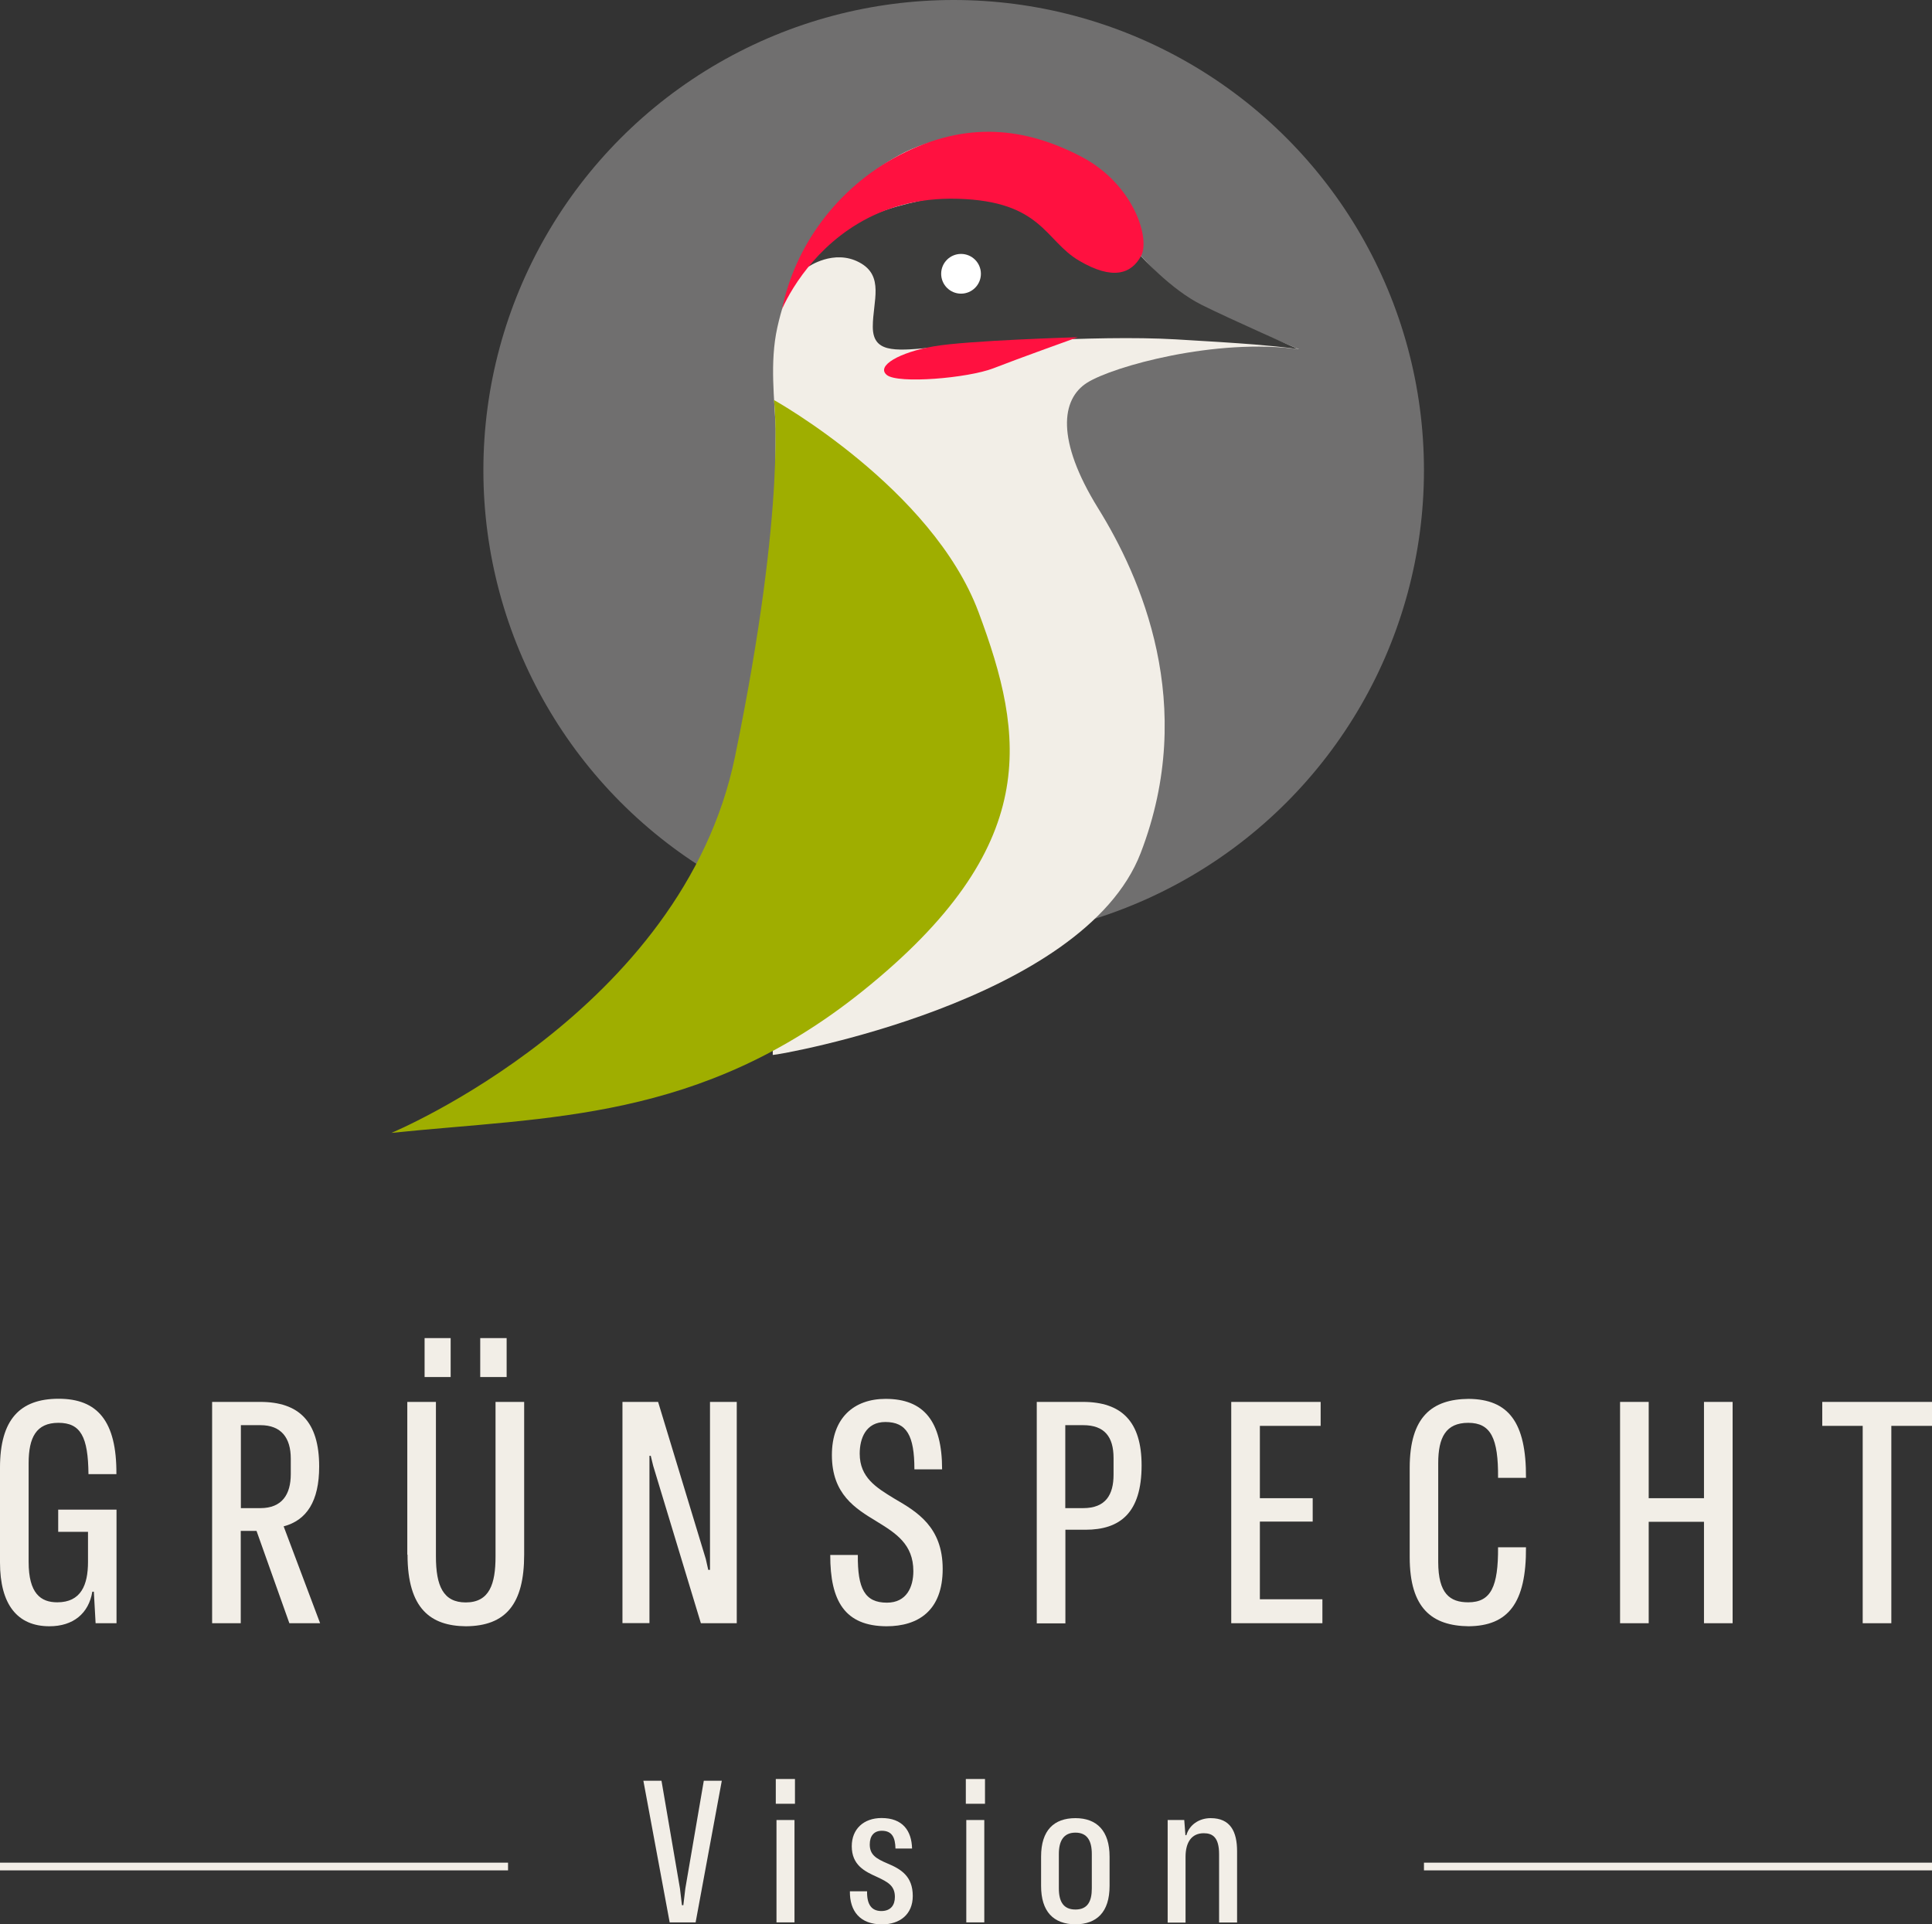 <?xml version="1.0" encoding="UTF-8"?>
<svg id="svg5" xmlns="http://www.w3.org/2000/svg" viewBox="0 0 165.31 164.68">
  <rect x="0" y="0" width="165.31" height="164.68" fill="#333333" stroke="none"/>
  <defs>
    <style>
      .cls-1 {
        fill: #ff1140;
      }

      .cls-1, .cls-2, .cls-3, .cls-4, .cls-5, .cls-6 {
        stroke-width: 0px;
      }

      .cls-2 {
        fill: #f2eee7;
      }

      .cls-3 {
        fill: #706f6f;
      }

      .cls-4 {
        fill: #3c3c3b;
      }

      .cls-5 {
        fill: #9fae00;
      }

      .cls-6 {
        fill: #fff;
      }
    </style>
  </defs>
  <g id="g436">
    <circle id="circle378" class="cls-3" cx="81.6" cy="40.24" r="40.24"/>
    <path id="path380" class="cls-2" d="M66.12,90.28c.58,0,26.58-4.56,31.48-17.28s-.03-23.69-3.65-29.52c-3.61-5.84-3.15-9.33-.93-10.73s11.03-3.85,18.14-2.86c-8.87-3.79-8.63-2.63-13.54-8,.12-4.79-1.91-5.83-5.18-8.04-3.26-2.21-10.1-3.51-15.47-.59-5.53,3-9.16,8.89-10.46,14.77-.67,3.03-.22,6.23-.14,8.65l-.25,53.6Z"/>
    <path id="path382" class="cls-5" d="M33.49,96.95s24.9-10.35,29.4-32.2c4.51-21.93,3.33-30.52,3.33-30.52,0,0,13.55,7.55,17.51,18.16s5.49,20.05-9.93,32.43c-13.92,11.17-26.89,10.73-40.31,12.13h0Z"/>
    <path id="path384" class="cls-4" d="M111.16,29.89s-.92-.17-3.82-.41c-1.62-.13-4.27-.3-6.75-.44-6.93-.4-18.15.45-21.15.73s-4.76.37-4.76-1.81,1.02-4.36-1.16-5.51c-2.18-1.16-4.37.39-4.37.39,0,0,1.99-3.6,7.53-5.15,5.53-1.56,9.19-1.15,10.87.06s4.87,4.97,6.43,5.24c1.56.27,1.01.53,2.12-.59,1.11-1.13,1.52-.49,1.52-.49,0,0,2.57,2.88,5.22,4.19,2.4,1.2,8.32,3.81,8.32,3.81h0Z"/>
    <path id="path386" class="cls-1" d="M92.19,28.86s-9.38.27-12.3.78-4.96,1.67-4.01,2.45c.95.78,6.93.27,9.11-.57,2.17-.85,7.2-2.65,7.2-2.65Z"/>
    <circle id="circle388" class="cls-6" cx="82.23" cy="23.43" r="1.7"/>
    <path id="path390" class="cls-1" d="M66.92,26.45s.53-1.32,1.76-2.98c2.11-2.84,6.26-6.67,13.28-6.46,7.2.21,7.44,3.57,10.36,5.29,2.91,1.72,4.49,1.12,5.31-.39s-.65-6.19-5.14-8.52c-4.76-2.47-9.79-3.1-15.52-.12-5.45,2.84-9,7.93-10.05,13.18Z"/>
    <g id="g412">
      <path id="path392" class="cls-2" d="M0,133.71v-8.11c0-4.13,1.71-5.9,5.02-5.9s4.97,1.9,4.94,6.45h-2.39c-.03-3.2-.67-4.39-2.57-4.39s-2.55,1.25-2.55,3.46v8.44c0,2.71,1.04,3.46,2.45,3.46,2.03,0,2.63-1.48,2.63-3.46v-2.57h-2.55v-1.9h4.99v9.72h-1.79l-.15-2.7h-.13c-.31,1.87-1.64,2.96-3.67,2.96C1.48,139.17,0,137.3,0,133.71h0Z"/>
      <path id="path394" class="cls-2" d="M18.16,119.97h4.11c3.3,0,5.04,1.67,5.04,5.53,0,2.97-1.07,4.6-3.04,5.12l3.12,8.29h-2.63l-2.81-7.9h-1.35v7.9h-2.45v-18.94h0ZM20.61,121.97v7.09h1.67c1.85,0,2.6-1.17,2.6-2.91v-1.33c0-1.77-.81-2.86-2.6-2.86h-1.67Z"/>
      <path id="path396" class="cls-2" d="M34.85,133.04v-13.07h2.45v13.23c0,2.52.63,3.93,2.55,3.93,2.05,0,2.55-1.61,2.55-3.93v-13.23h2.45v13.07c0,4.21-1.56,6.11-4.99,6.13-2.99-.03-4.99-1.48-4.99-6.13ZM36.33,114.51h2.23v3.33h-2.23v-3.33ZM41.09,114.51h2.26v3.33h-2.26v-3.33Z"/>
      <path id="path398" class="cls-2" d="M53.27,119.97h3.04l4.08,13.44.21.93h.15v-14.37h2.29v18.94h-3.07l-4.08-13.47-.21-.86h-.11v14.32h-2.31v-18.93h0Z"/>
      <path id="path400" class="cls-2" d="M71.06,133.07h2.34c-.03,2.89.6,4.08,2.49,4.08,1.69,0,2.26-1.35,2.26-2.7,0-2.31-1.51-3.25-3.12-4.24-1.85-1.12-3.85-2.34-3.85-5.69,0-3.17,1.87-4.81,4.6-4.81,3.25,0,4.83,1.9,4.83,6.03h-2.37c0-2.91-.67-4.05-2.49-4.05-1.67,0-2.19,1.41-2.19,2.71,0,2.05,1.43,2.91,2.97,3.85,1.93,1.12,4.13,2.42,4.13,6.01s-2.11,4.91-4.81,4.91c-3.55-.02-4.82-2.14-4.81-6.1h0Z"/>
      <path id="path402" class="cls-2" d="M88.71,119.97h3.95c3.3,0,5.02,1.67,5.02,5.43,0,4.08-1.85,5.51-4.81,5.51h-1.71v8.01h-2.45v-18.95h0ZM91.15,121.97v7.09h1.53c1.93,0,2.6-1.15,2.6-2.86v-1.43c0-1.82-.78-2.81-2.6-2.81h-1.53Z"/>
      <path id="path404" class="cls-2" d="M105.36,119.97h7.64v2.05h-5.2v6.19h4.52v2h-4.52v6.65h5.35v2.05h-7.8v-18.94h0Z"/>
      <path id="path406" class="cls-2" d="M120.62,133.27v-7.66c0-4.39,1.93-5.87,5.04-5.9,3.41.03,4.94,2,4.91,6.76h-2.39c.03-3.41-.63-4.71-2.55-4.71s-2.57,1.25-2.57,3.46v8.44c0,2.73,1.01,3.46,2.57,3.46,1.95,0,2.57-1.35,2.55-4.71h2.39c.03,4.78-1.53,6.73-4.91,6.76-3.12-.04-5.04-1.52-5.04-5.91h0Z"/>
      <path id="path408" class="cls-2" d="M138.62,119.97h2.45v8.24h4.73v-8.24h2.45v18.94h-2.45v-8.68h-4.73v8.68h-2.45v-18.94Z"/>
      <path id="path410" class="cls-2" d="M161.83,122.02v16.89h-2.45v-16.89h-3.46v-2.05h9.39v2.05h-3.48Z"/>
    </g>
    <g id="g426">
      <path id="path414" class="cls-2" d="M55.04,152.39h1.56l1.58,9.22.17,1.43h.12l.17-1.43,1.58-9.22h1.54l-2.24,12.12h-2.22l-2.25-12.12Z"/>
      <path id="path416" class="cls-2" d="M66.38,152.24h1.64v2.12h-1.64v-2.12ZM66.44,155.75h1.54v8.76h-1.54v-8.76Z"/>
      <path id="path418" class="cls-2" d="M72.71,161.85h1.48c-.02,1.17.41,1.68,1.21,1.69.83,0,1.17-.52,1.17-1.21,0-.97-.62-1.28-1.53-1.71-1.05-.47-2.16-1.01-2.16-2.63,0-1.46,1.01-2.41,2.55-2.41,1.81,0,2.57,1.09,2.61,2.61h-1.42c-.02-.95-.3-1.52-1.17-1.52-.66,0-1.03.43-1.03,1.17,0,.88.53,1.21,1.52,1.63,1.15.48,2.16,1.09,2.16,2.78,0,1.58-1.11,2.43-2.63,2.43-1.89,0-2.77-1.14-2.75-2.83h0Z"/>
      <path id="path420" class="cls-2" d="M82.64,152.24h1.64v2.12h-1.64v-2.12ZM82.68,155.75h1.54v8.76h-1.54v-8.76Z"/>
      <path id="path422" class="cls-2" d="M89.08,161.39v-2.51c0-2.26,1.11-3.29,2.94-3.29s2.92,1.09,2.92,3.29v2.51c0,2.26-1.11,3.27-2.92,3.29-1.89-.02-2.94-1.1-2.94-3.29ZM93.42,161.6v-2.94c0-1.13-.39-1.83-1.4-1.83s-1.42.7-1.42,1.83v2.94c0,1.13.39,1.81,1.42,1.81s1.4-.68,1.4-1.81Z"/>
      <path id="path424" class="cls-2" d="M99.9,155.75h1.43l.1,1.3h.08c.25-.88,1.08-1.46,2.08-1.46,1.69,0,2.26,1.15,2.26,2.84v6.09h-1.54v-5.85c0-1.44-.56-1.79-1.31-1.79-1.03,0-1.56.76-1.56,2.03v5.62h-1.53v-8.77Z"/>
    </g>
    <g id="g430">
      <rect id="rect428" class="cls-2" x="121.84" y="159.4" width="43.47" height=".66"/>
    </g>
    <g id="g434">
      <rect id="rect432" class="cls-2" y="159.4" width="43.47" height=".66"/>
    </g>
  </g>
</svg>